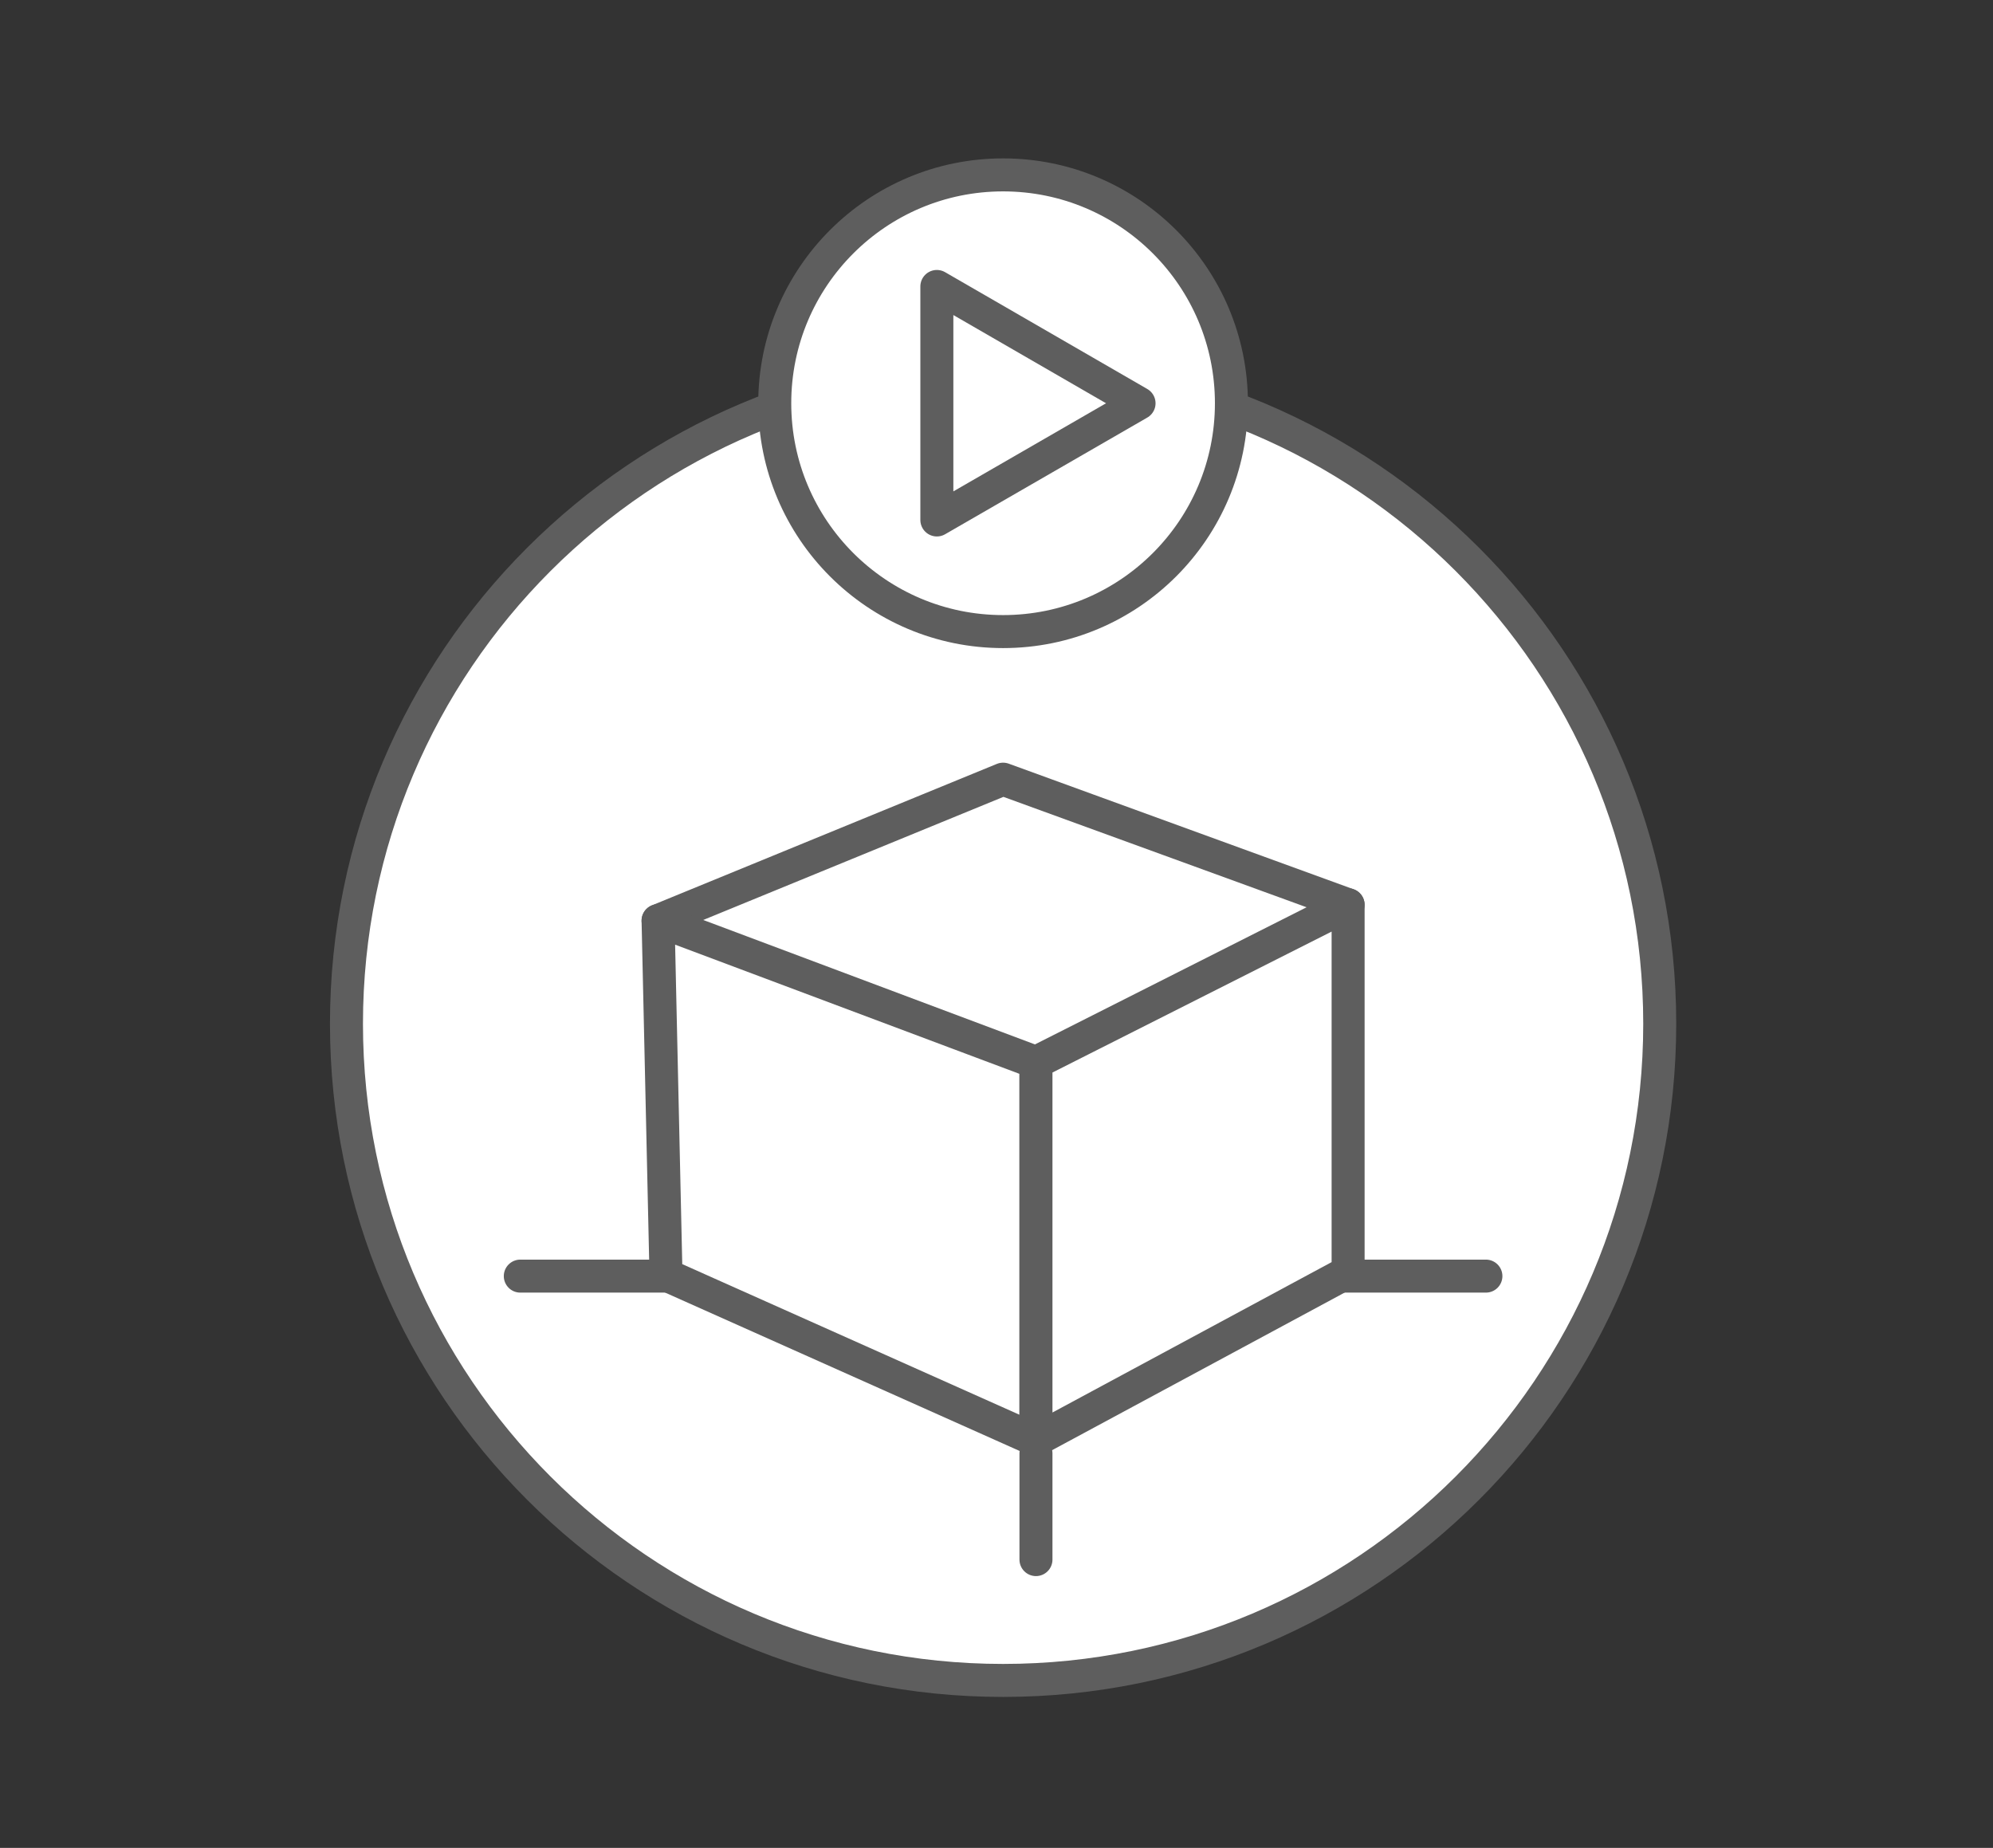 <svg width="151" height="140" viewBox="0 0 151 140" fill="none" xmlns="http://www.w3.org/2000/svg">
<rect x="0" y="0" width="151" height="140" fill="#333333" stroke="none"/>
<g id="Frame 179">
<g id="Group 1707478800">
<path id="Vector" d="M76 127.312C103.476 127.312 125.75 105.039 125.75 77.562C125.75 50.086 103.476 27.812 76 27.812C48.524 27.812 26.25 50.086 26.25 77.562C26.25 105.039 48.524 127.312 76 127.312Z" fill="white" stroke="#5E5E5E" stroke-width="2.5" stroke-linecap="round" stroke-linejoin="round"/>
<path id="Vector_2" d="M75.999 47.85C85.554 47.85 93.299 40.105 93.299 30.55C93.299 20.995 85.554 13.25 75.999 13.25C66.445 13.25 58.699 20.995 58.699 30.55C58.699 40.105 66.445 47.85 75.999 47.85Z" fill="white" stroke="#5E5E5E" stroke-width="2.5" stroke-linecap="round" stroke-linejoin="round"/>
<path id="Vector_3" d="M86.3 30.553L70.981 21.703V39.393L86.3 30.553Z" fill="white" stroke="#5E5E5E" stroke-width="2.5" stroke-linecap="round" stroke-linejoin="round"/>
<path id="Vector_4" d="M112.58 96.68H39.42" stroke="#5E5E5E" stroke-width="2.5" stroke-linecap="round" stroke-linejoin="round"/>
<path id="Vector_5" d="M49.859 69.751L75.999 59.031L102.139 68.551L87.429 84.661L65.559 86.051L49.859 69.751Z" fill="white" stroke="#5E5E5E" stroke-width="2.5" stroke-linecap="round" stroke-linejoin="round"/>
<path id="Vector_6" d="M49.859 69.75L78.489 80.49V109.11L50.459 96.59L49.859 69.75Z" fill="white" stroke="#5E5E5E" stroke-width="2.5" stroke-linecap="round" stroke-linejoin="round"/>
<path id="Vector_7" d="M78.49 80.487L102.14 68.547V96.367L78.49 109.107V80.487Z" fill="white" stroke="#5E5E5E" stroke-width="2.5" stroke-linecap="round" stroke-linejoin="round"/>
<path id="Vector_8" d="M78.49 110.117V118.157" stroke="#5E5E5E" stroke-width="2.5" stroke-linecap="round" stroke-linejoin="round"/>
</g>
</g>
</svg>

